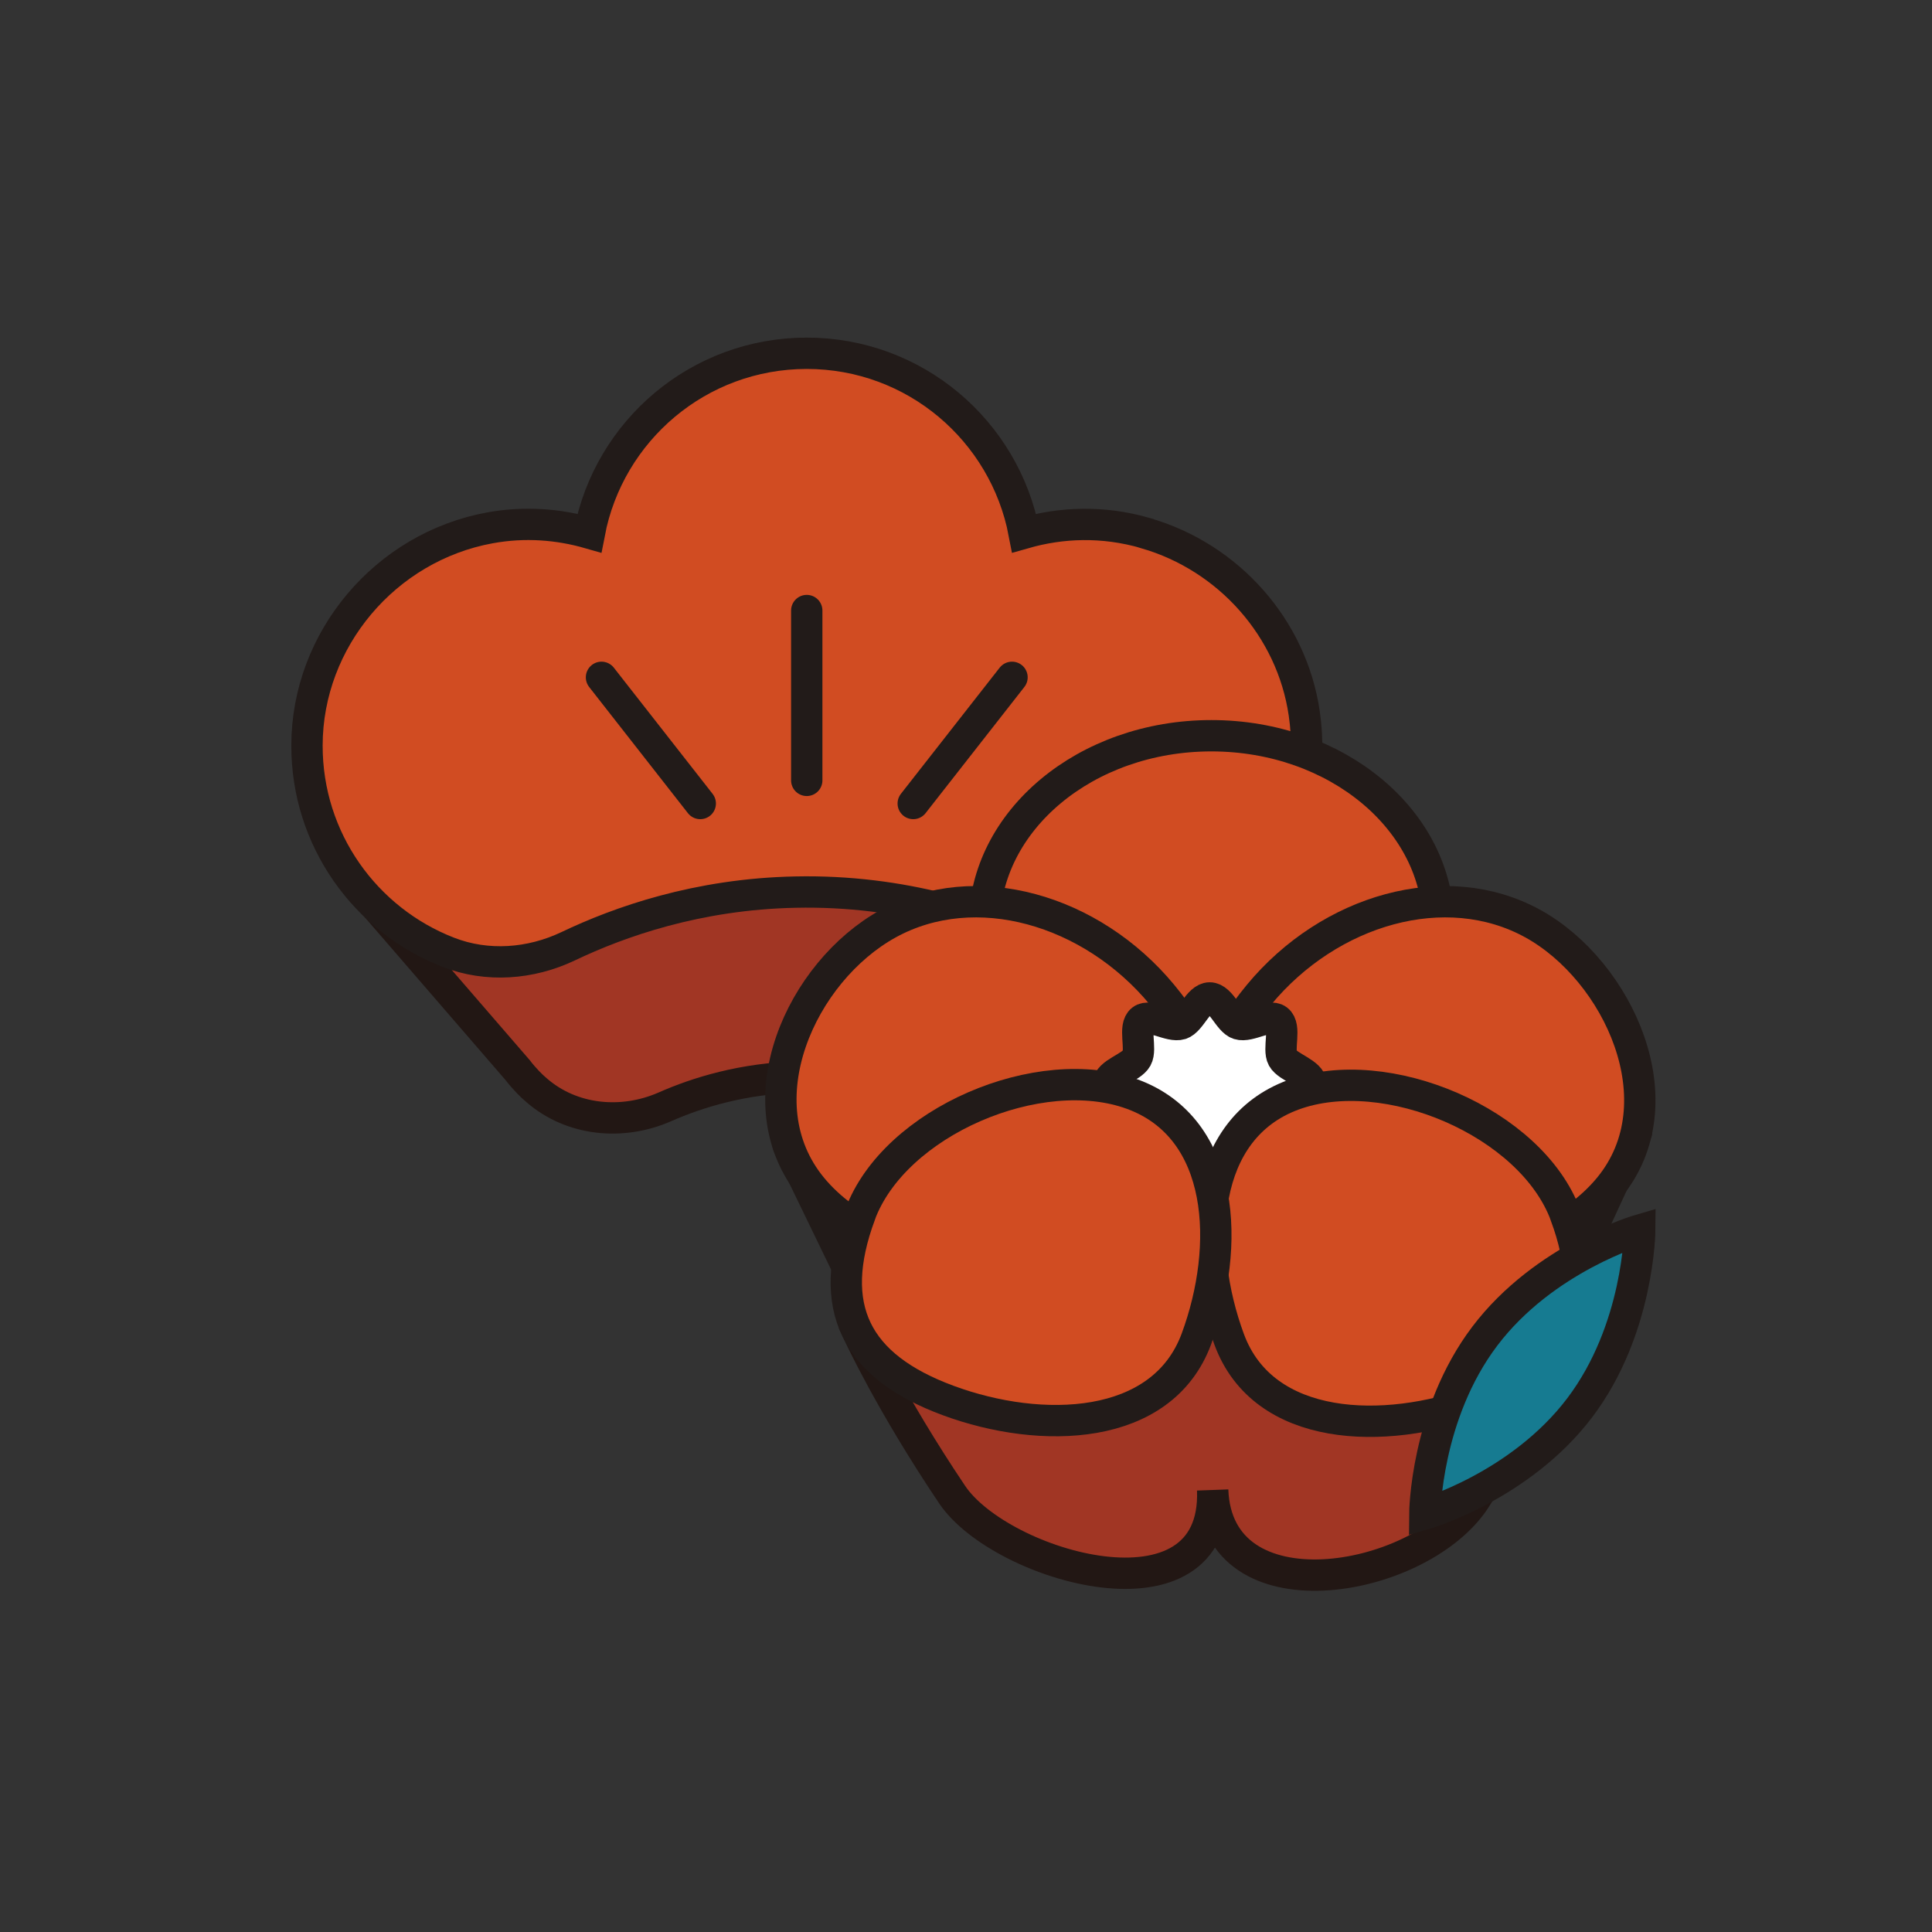 <svg width="157" height="157" viewBox="0 0 157 157" fill="none" xmlns="http://www.w3.org/2000/svg">
<rect x="0" y="0" width="157" height="157" fill="#333333" stroke="none"/>
<path d="M88.225 87.895C88.518 87.601 88.785 87.281 89.038 86.948L101.185 72.895C102.051 71.895 101.718 70.348 100.531 69.788L61.892 51.482C61.292 51.189 60.572 51.229 59.999 51.575L30.199 69.682C29.146 70.322 28.919 71.762 29.732 72.695L42.066 86.961C42.319 87.295 42.599 87.615 42.892 87.921C43.119 88.161 43.359 88.388 43.612 88.601C46.465 91.081 50.559 91.468 54.025 89.948C56.652 88.788 60.399 87.615 64.972 87.521C70.145 87.415 74.358 88.735 77.185 89.988C80.598 91.495 84.638 91.068 87.465 88.628C87.731 88.401 87.972 88.161 88.212 87.921L88.238 87.895H88.225Z" fill="#A13624" stroke="#221714" stroke-width="2.547" stroke-miterlimit="10"/>
<path d="M93.105 43.322C89.598 42.309 86.252 42.456 83.225 43.322C81.638 35.002 74.345 28.709 65.559 28.709C56.772 28.709 49.479 35.002 47.892 43.322C45.386 42.602 42.652 42.376 39.812 42.895C31.332 44.442 24.959 51.949 24.946 60.575C24.933 68.228 29.706 74.775 36.439 77.388C39.586 78.615 43.119 78.348 46.172 76.895C50.306 74.922 56.665 72.655 64.639 72.495C73.439 72.308 80.465 74.762 84.865 76.855C87.972 78.322 91.572 78.615 94.758 77.348C102.198 74.388 107.265 66.602 105.985 57.962C104.971 51.029 99.838 45.282 93.118 43.335L93.105 43.322Z" fill="#D14C22" stroke="#221B19" stroke-width="2.547" stroke-miterlimit="10"/>
<path d="M48.879 55.042L56.905 65.295" stroke="#221B19" stroke-width="2.547" stroke-miterlimit="10" stroke-linecap="round"/>
<path d="M82.239 55.042L74.212 65.295" stroke="#221B19" stroke-width="2.547" stroke-miterlimit="10" stroke-linecap="round"/>
<path d="M65.559 49.615V63.415" stroke="#221B19" stroke-width="2.547" stroke-miterlimit="10" stroke-linecap="round"/>
<path d="M64.039 93.028L68.838 102.935L126.984 104.988L132.998 91.961L64.039 93.028Z" fill="#D14C22" stroke="#221B19" stroke-width="2.547" stroke-linejoin="round"/>
<path d="M128.024 106.734L98.438 94.975L69.839 108.508C69.839 108.508 72.345 113.974 77.372 121.454C81.332 127.347 98.972 132.427 98.545 121.081C98.918 131.467 115.051 128.787 119.745 122.028C121.211 119.921 128.024 106.748 128.024 106.748V106.734Z" fill="#A13624" stroke="#221714" stroke-width="2.547" stroke-miterlimit="10"/>
<path d="M116.891 75.175C116.891 83.668 108.638 101.788 98.438 101.788C88.238 101.788 79.985 83.668 79.985 75.175C79.985 66.682 88.238 59.788 98.438 59.788C108.638 59.788 116.891 66.682 116.891 75.175Z" fill="#D14C22" stroke="#221B19" stroke-width="2.547" stroke-miterlimit="10"/>
<path d="M92.892 99.495C99.825 93.761 100.171 87.788 94.438 80.842C88.705 73.908 79.265 71.162 72.185 75.055C65.105 78.948 60.252 89.575 65.985 96.521C71.719 103.468 85.972 105.228 92.905 99.495H92.892Z" fill="#D14C22" stroke="#221B19" stroke-width="2.547" stroke-miterlimit="10"/>
<path d="M103.851 99.495C96.918 93.761 96.571 87.788 102.305 80.842C108.038 73.908 117.478 71.162 124.558 75.055C131.478 78.868 136.491 89.575 130.758 96.521C125.024 103.468 110.771 105.228 103.838 99.495H103.851Z" fill="#D14C22" stroke="#221B19" stroke-width="2.547" stroke-miterlimit="10"/>
<path d="M106.558 88.108C106.558 89.015 104.665 89.455 104.238 90.228C103.811 91.001 104.531 92.788 103.811 93.335C103.131 93.855 101.531 92.721 100.651 93.001C99.838 93.255 99.225 95.121 98.305 95.121C97.385 95.121 96.771 93.255 95.958 93.001C95.078 92.721 93.478 93.855 92.798 93.335C92.065 92.775 92.785 90.975 92.371 90.228C91.958 89.481 90.052 89.015 90.052 88.108C90.052 87.201 91.945 86.761 92.371 85.988C92.798 85.215 92.078 83.428 92.798 82.882C93.478 82.362 95.078 83.495 95.958 83.215C96.771 82.962 97.385 81.095 98.305 81.095C99.225 81.095 99.838 82.962 100.651 83.215C101.531 83.495 103.131 82.362 103.811 82.882C104.545 83.442 103.825 85.242 104.238 85.988C104.651 86.735 106.558 87.201 106.558 88.108Z" fill="white"/>
<path d="M106.558 88.108C106.558 89.015 104.665 89.455 104.238 90.228C103.811 91.001 104.531 92.788 103.811 93.335C103.131 93.855 101.531 92.721 100.651 93.001C99.838 93.255 99.225 95.121 98.305 95.121C97.385 95.121 96.771 93.255 95.958 93.001C95.078 92.721 93.478 93.855 92.798 93.335C92.065 92.775 92.785 90.975 92.371 90.228C91.958 89.481 90.052 89.015 90.052 88.108C90.052 87.201 91.945 86.761 92.371 85.988C92.798 85.215 92.078 83.428 92.798 82.882C93.478 82.362 95.078 83.495 95.958 83.215C96.771 82.962 97.385 81.095 98.305 81.095C99.225 81.095 99.838 82.962 100.651 83.215C101.531 83.495 103.131 82.362 103.811 82.882C104.545 83.442 103.825 85.242 104.238 85.988C104.651 86.735 106.558 87.201 106.558 88.108Z" stroke="#221B19" stroke-width="2.547" stroke-miterlimit="10"/>
<path d="M127.224 98.761C130.011 106.308 127.598 111.081 120.051 113.868C112.505 116.654 102.678 116.401 99.891 108.854C97.105 101.308 97.531 91.761 105.078 88.975C112.625 86.188 124.438 91.201 127.224 98.748V98.761Z" fill="#D14C22" stroke="#221B19" stroke-width="2.547" stroke-miterlimit="10"/>
<path d="M69.892 98.708C67.105 106.254 69.518 111.028 77.065 113.814C84.612 116.601 94.438 116.348 97.225 108.801C100.011 101.255 99.585 91.708 92.038 88.921C84.492 86.135 72.678 91.148 69.892 98.695V98.708Z" fill="#D14C22" stroke="#221B19" stroke-width="2.547" stroke-miterlimit="10"/>
<path d="M128.371 114.401C123.544 120.774 115.784 123.028 115.784 123.028C115.784 123.028 115.838 114.948 120.664 108.574C125.491 102.201 133.251 99.948 133.251 99.948C133.251 99.948 133.198 108.028 128.371 114.401Z" fill="#167B91" stroke="#221B19" stroke-width="2.547" stroke-miterlimit="10"/>
</svg>
